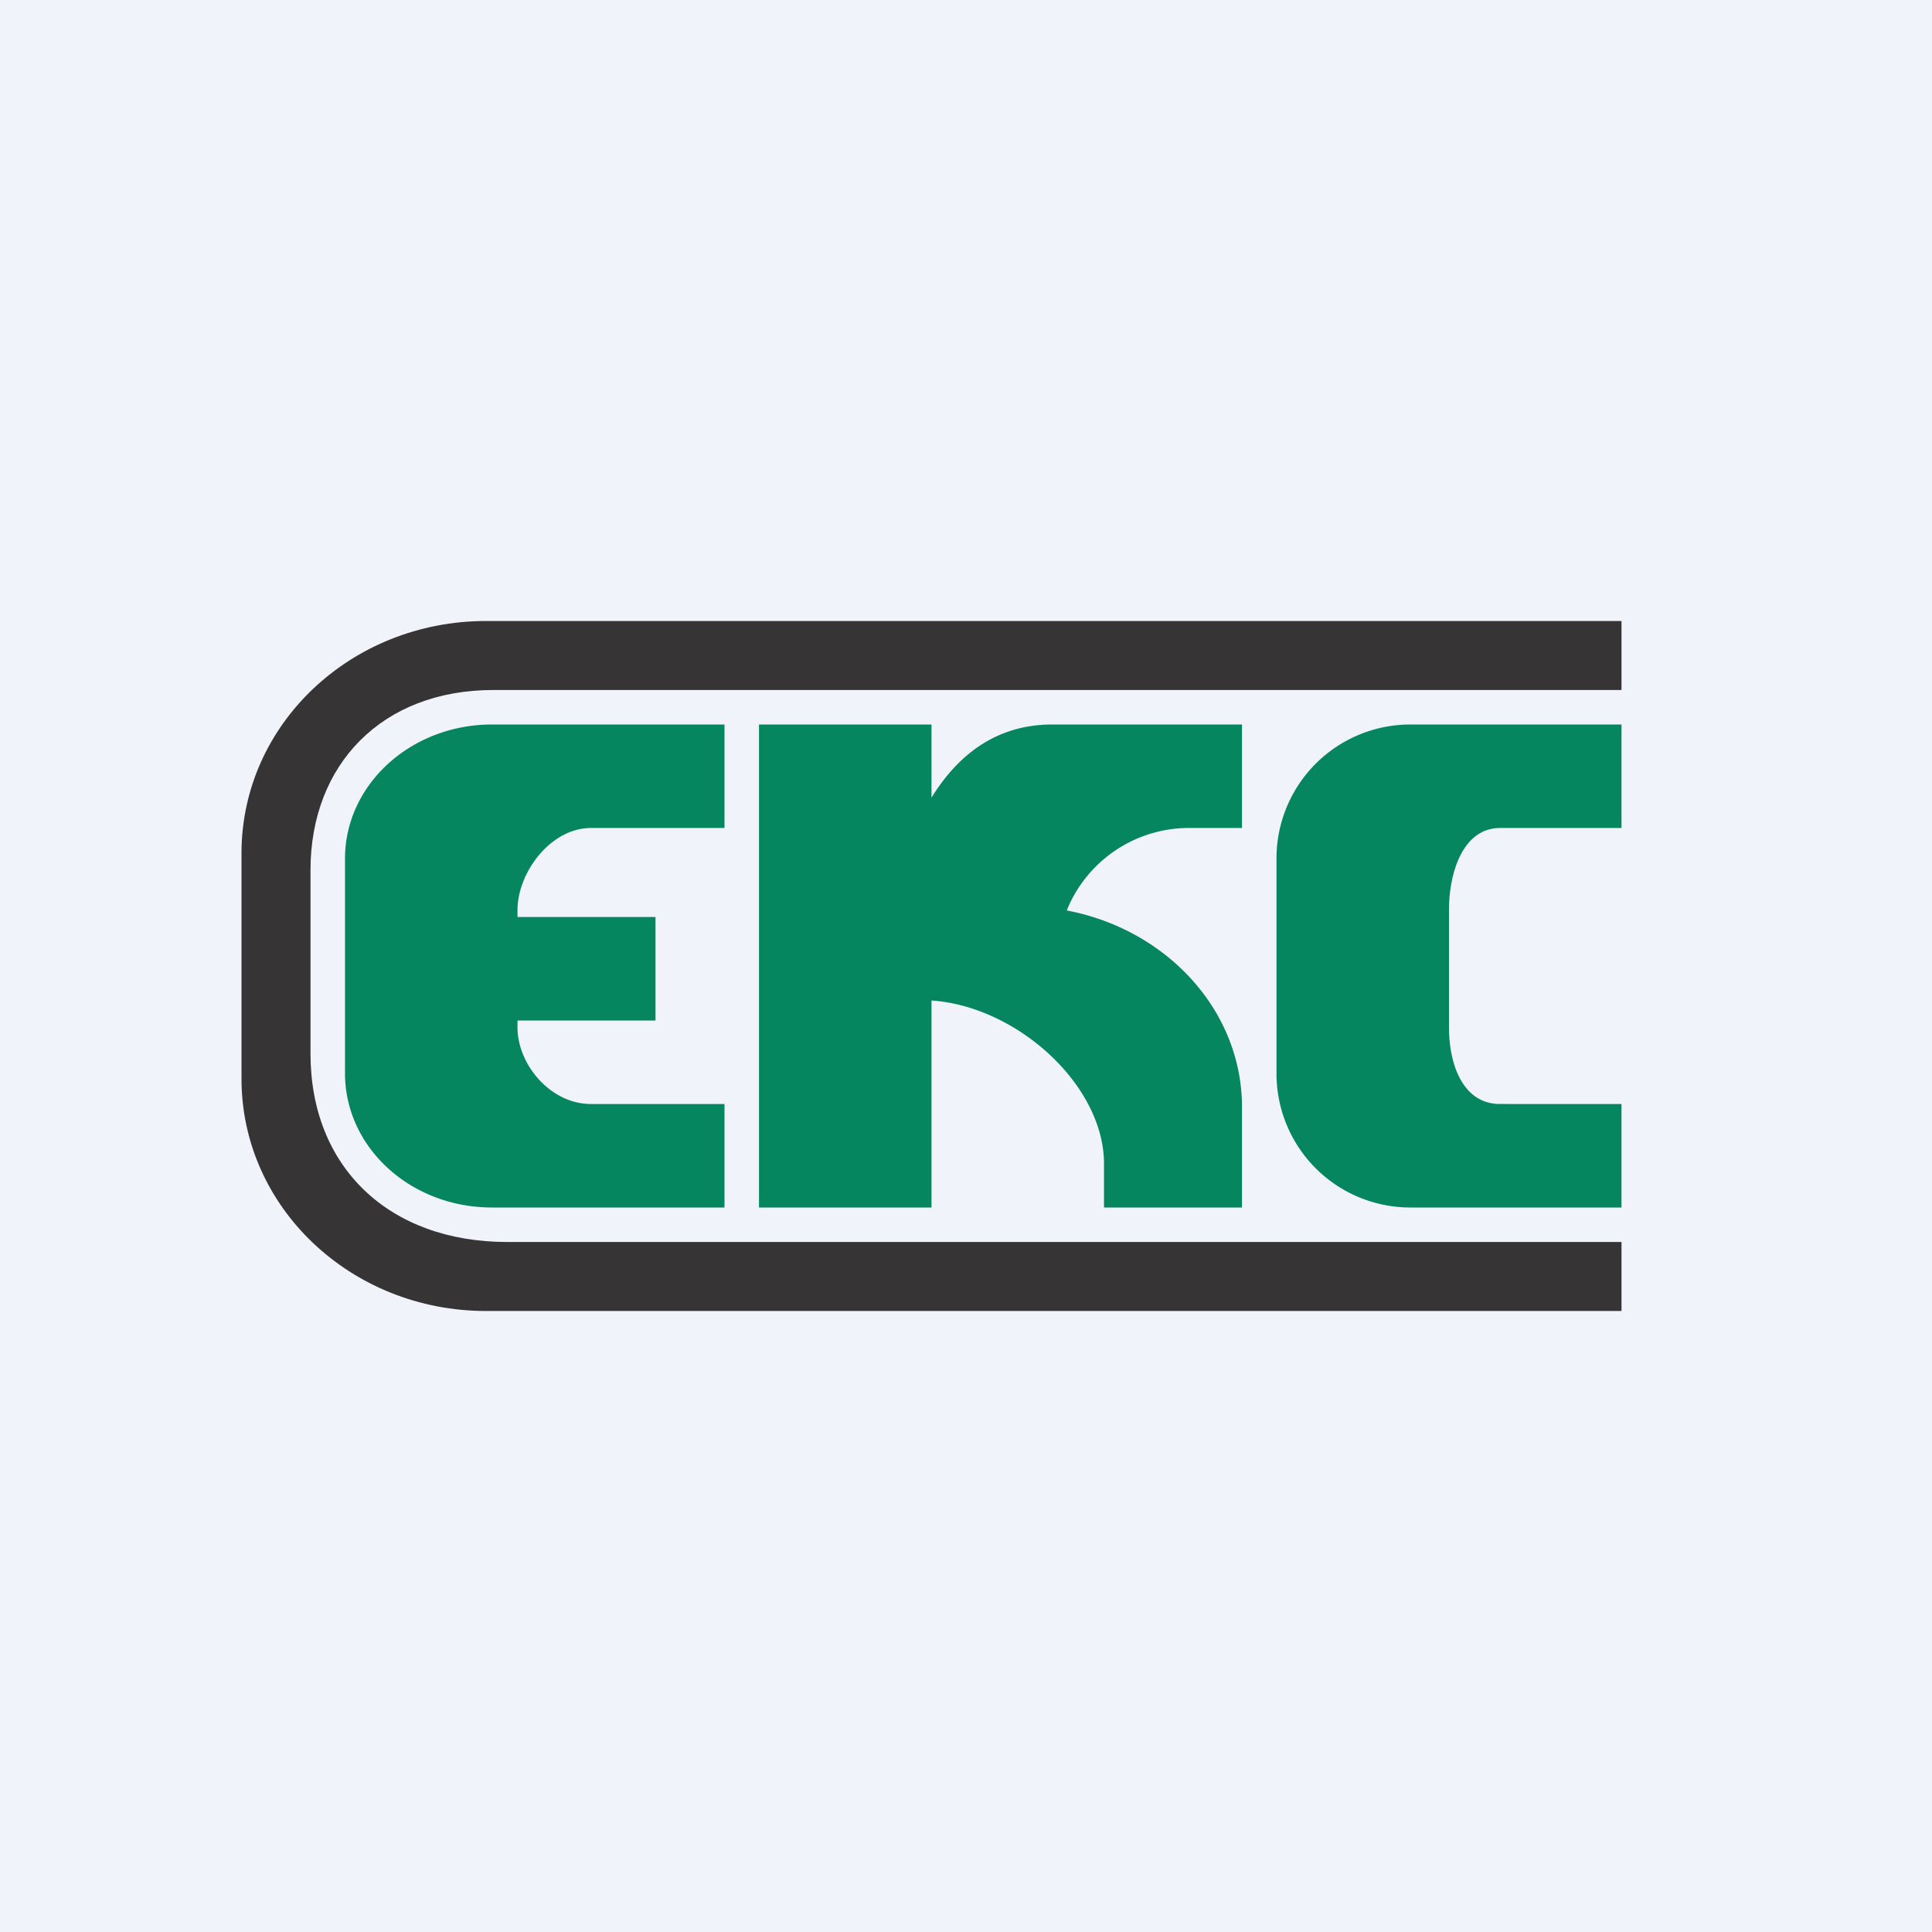 <svg xmlns="http://www.w3.org/2000/svg" width="56" height="56" viewBox="0 0 56 56"><path fill="#F0F3FA" d="M0 0h56v56H0z"/><path fill="#373435" d="M47 18v2H14.3C11.07 20 9 22.16 9 25.22v5.32C9 33.82 11.26 36 14.71 36H47v2H14.09C10.17 38 7 34.99 7 31.27v-6.54C7 21 10.17 18 14.09 18H47z"/><path fill="#05865E" d="M21 24v-3h-6.74C11.91 21 10 22.74 10 24.89v6.22c0 2.15 1.9 3.89 4.26 3.89H21v-3h-3.87C15.95 32 15 30.85 15 29.78v-.2h4v-3h-4v-.2c0-1.08.95-2.38 2.13-2.38H21zm26-3v3h-3.52C42.4 24 42 25.3 42 26.37v3.41c0 1.07.4 2.22 1.48 2.22H47v3h-6.13A3.88 3.88 0 0 1 37 31.11V24.9a3.88 3.88 0 0 1 3.87-3.9H47zm-20 0h-5v14h5v-6c2.49.17 5 2.46 5 4.73V35h4v-2.91c0-2.8-2.18-5.15-5.08-5.7A3.82 3.82 0 0 1 34.54 24H36v-3h-5.5c-1.63 0-2.74.89-3.5 2.12V21z"/></svg>